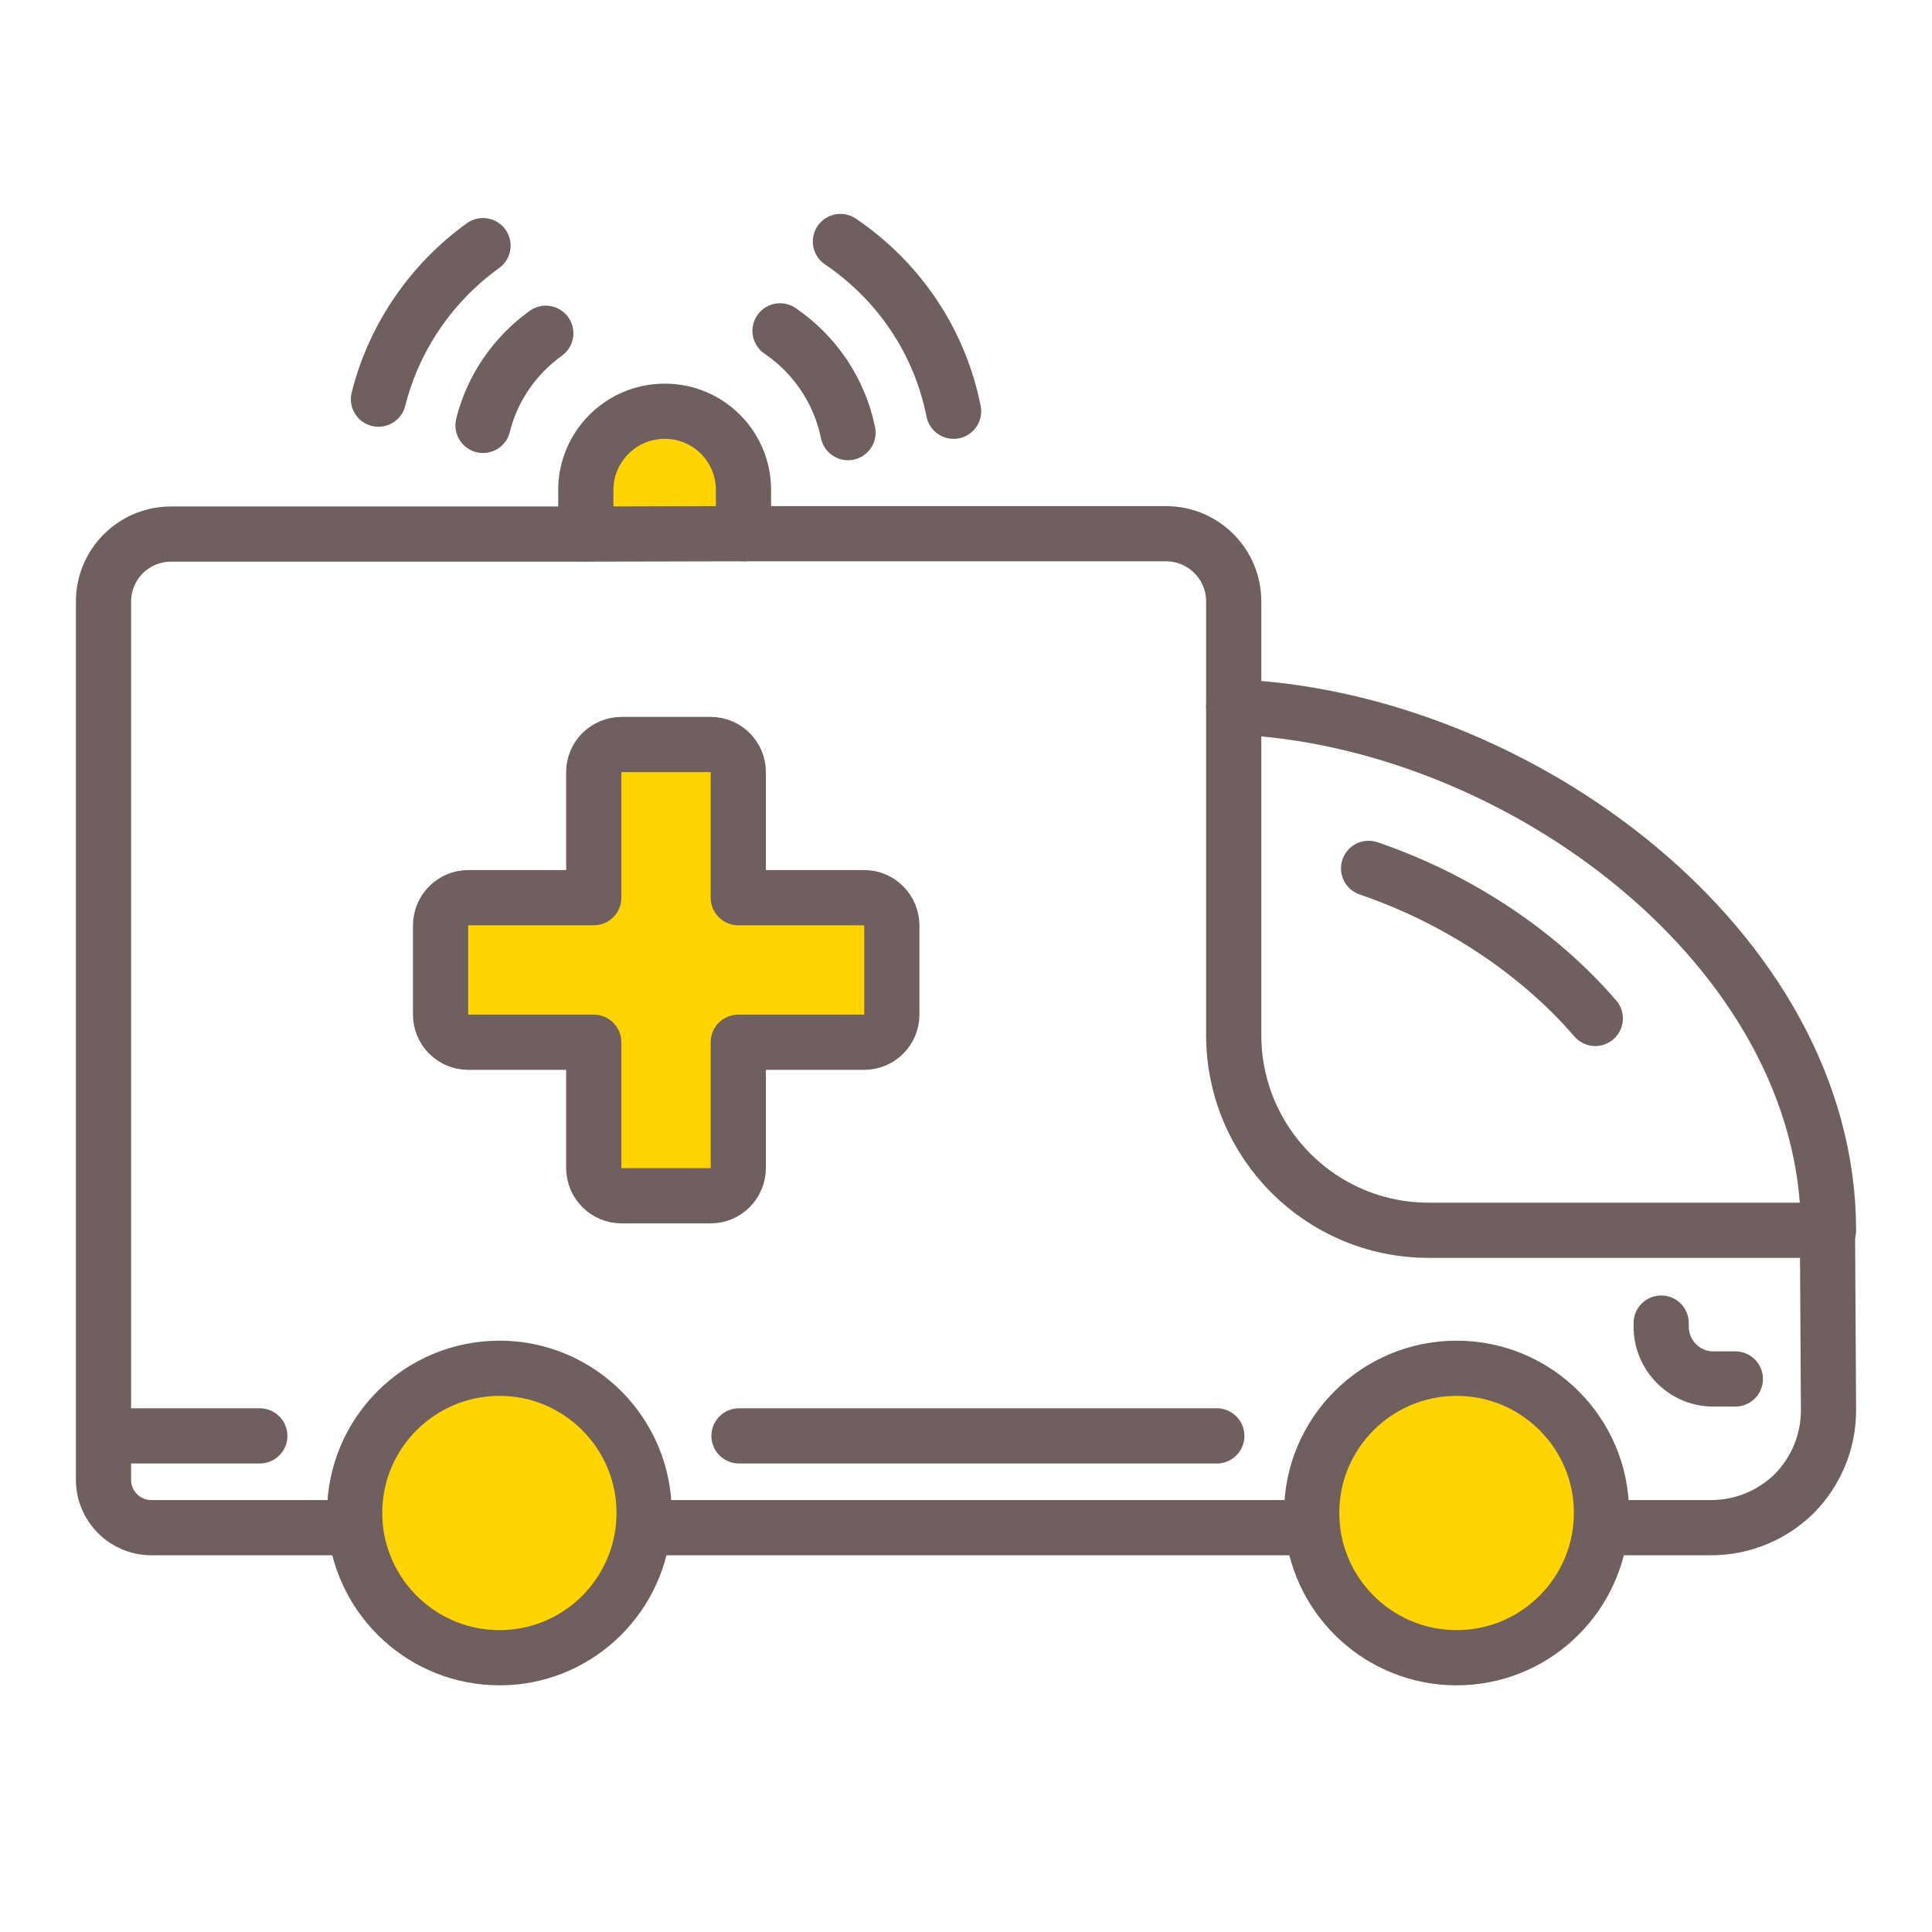 <?xml version="1.0" encoding="UTF-8"?>
<svg width="56px" height="56px" viewBox="0 0 56 56" version="1.1" xmlns="http://www.w3.org/2000/svg" xmlns:xlink="http://www.w3.org/1999/xlink">
    <title>575EA4E7-D74E-47CE-9BE6-D5F8726CDB3E</title>
    <g id="Page-1" stroke="none" stroke-width="1" fill="none" fill-rule="evenodd">
        <g id="Dhipaya-Icon" transform="translate(-762, -2105)">
            <g id="RainbowCare" transform="translate(55, 2009)">
                <g id="Hilight/with-icon-Copy-2" transform="translate(600, 76)">
                    <g id="Hilight/icon" transform="translate(87, 0)">
                        <g id="Icon/56px/Insurance/88_years_old" transform="translate(20, 20)">
                            <rect id="Rectangle" x="0" y="0" width="56" height="56"></rect>
                            <g id="Group-40" transform="translate(3, 7)">
                                <g id="Group-9" transform="translate(7.28, 4.92)" fill="#FFD400">
                                    <path d="M36.14,31.93 C36.14,32.07 36.13,32.22 36.12,32.36 C35.9,34.48 34.11,36.13 31.94,36.13 C29.77,36.13 27.98,34.48 27.76,32.36 C27.75,32.22 27.74,32.07 27.74,31.93 C27.74,29.62 29.62,27.74 31.94,27.74 C34.26,27.74 36.14,29.62 36.14,31.93" id="Fill-1"></path>
                                    <path d="M8.39,31.93 C8.39,32.07 8.38,32.22 8.37,32.36 C8.15,34.48 6.37,36.13 4.2,36.13 C2.03,36.13 0.24,34.48 0.02,32.36 C0.01,32.22 0,32.07 0,31.93 C0,29.62 1.88,27.74 4.2,27.74 C6.51,27.74 8.39,29.62 8.39,31.93" id="Fill-3"></path>
                                    <path d="M11.27,3.55 L6.7,3.56 L6.7,3.55 L6.7,2.28 C6.7,1.65 6.96,1.08 7.37,0.67 C7.79,0.25 8.36,0 8.99,0 C10.25,0 11.27,1.02 11.27,2.28 L11.27,3.55 Z" id="Fill-5"></path>
                                    <path d="M15.57,14.91 L15.57,17.49 C15.57,17.93 15.21,18.29 14.77,18.29 L11.12,18.29 L11.12,21.93 C11.12,22.38 10.76,22.74 10.32,22.74 L7.74,22.74 C7.29,22.74 6.93,22.38 6.93,21.93 L6.93,18.29 L3.29,18.29 C2.85,18.29 2.49,17.93 2.49,17.49 L2.49,14.91 C2.49,14.46 2.85,14.1 3.29,14.1 L6.93,14.1 L6.93,10.46 C6.93,10.02 7.29,9.66 7.74,9.66 L10.32,9.66 C10.76,9.66 11.12,10.02 11.12,10.46 L11.12,14.1 L14.77,14.1 C15.21,14.1 15.57,14.46 15.57,14.91" id="Fill-7"></path>
                                </g>
                                <line x1="35.02" y1="37.28" x2="15.67" y2="37.28" id="Stroke-10" stroke="#6F5F5E" stroke-width="1.6" stroke-linecap="round" stroke-linejoin="round"></line>
                                <g id="Group-39" stroke="#6F5F5E" stroke-linecap="round" stroke-linejoin="round" stroke-width="1.6">
                                    <path d="M7.28,37.28 L1.39,37.28 C0.62,37.28 -8.8817842e-16,36.66 -8.8817842e-16,35.89 L-8.8817842e-16,32.16 L-8.8817842e-16,10.44 C-8.8817842e-16,9.35 0.88,8.48 1.96,8.48 L13.98,8.48 L18.55,8.47 L30.8,8.47 C31.88,8.47 32.76,9.35 32.76,10.43 L32.76,13.49 L32.76,23 C32.76,26.13 35.29,28.66 38.41,28.66 L49.97,28.66 L50,33.88 C50,34.82 49.62,35.67 49.01,36.29 C48.39,36.9 47.54,37.28 46.6,37.28 L43.4,37.28" id="Stroke-11"></path>
                                    <path d="M32.76,13.49 C40.98,13.82 50,20.49 50,28.66" id="Stroke-13"></path>
                                    <path d="M15.65,37.28 C15.66,37.14 15.67,36.99 15.67,36.85 C15.67,34.54 13.79,32.66 11.48,32.66 C9.16,32.66 7.28,34.54 7.28,36.85 C7.28,36.99 7.29,37.14 7.3,37.28 C7.52,39.4 9.31,41.05 11.48,41.05 C13.65,41.05 15.43,39.4 15.65,37.28 Z" id="Stroke-15"></path>
                                    <path d="M43.4,37.28 C43.41,37.14 43.42,36.99 43.42,36.85 C43.42,34.54 41.54,32.66 39.22,32.66 C36.9,32.66 35.02,34.54 35.02,36.85 C35.02,36.99 35.03,37.14 35.04,37.28 C35.26,39.4 37.05,41.05 39.22,41.05 C41.39,41.05 43.18,39.4 43.4,37.28 Z" id="Stroke-17"></path>
                                    <path d="M45.15,31.35 L45.15,31.45 C45.15,32.29 45.83,32.97 46.66,32.97 L47.3,32.97" id="Stroke-19"></path>
                                    <line x1="18.42" y1="34.62" x2="32.27" y2="34.62" id="Stroke-21"></line>
                                    <line x1="0.18" y1="34.62" x2="4.53" y2="34.62" id="Stroke-23"></line>
                                    <path d="M36.67,18.17 C39.19,19.03 41.55,20.56 43.24,22.52" id="Stroke-25"></path>
                                    <path d="M17.6,14.58 L15.02,14.58 C14.57,14.58 14.21,14.94 14.21,15.38 L14.21,19.02 L10.57,19.02 C10.13,19.02 9.77,19.38 9.77,19.83 L9.77,22.41 C9.77,22.85 10.13,23.21 10.57,23.21 L14.21,23.21 L14.21,26.85 C14.21,27.3 14.57,27.66 15.02,27.66 L17.6,27.66 C18.04,27.66 18.4,27.3 18.4,26.85 L18.4,23.21 L22.05,23.21 C22.49,23.21 22.85,22.85 22.85,22.41 L22.85,19.83 C22.85,19.38 22.49,19.02 22.05,19.02 L18.4,19.02 L18.4,15.38 C18.4,14.94 18.04,14.58 17.6,14.58 Z" id="Stroke-27"></path>
                                    <path d="M7.97,4.57 C8.42,2.78 9.5,1.2 11,0.12" id="Stroke-29"></path>
                                    <path d="M11,5.33 C11.27,4.24 11.93,3.3 12.82,2.66" id="Stroke-31"></path>
                                    <path d="M21.36,0 C23.07,1.16 24.24,2.91 24.64,4.92" id="Stroke-33"></path>
                                    <path d="M19.61,2.59 C20.61,3.27 21.33,4.32 21.58,5.54" id="Stroke-35"></path>
                                    <path d="M18.55,8.47 L18.55,7.2 C18.55,5.94 17.53,4.92 16.27,4.92 C15.64,4.92 15.07,5.17 14.65,5.59 C14.24,6 13.98,6.57 13.98,7.2 L13.98,8.47" id="Stroke-37"></path>
                                </g>
                            </g>
                        </g>
                    </g>
                </g>
            </g>
        </g>
    </g>
</svg>
